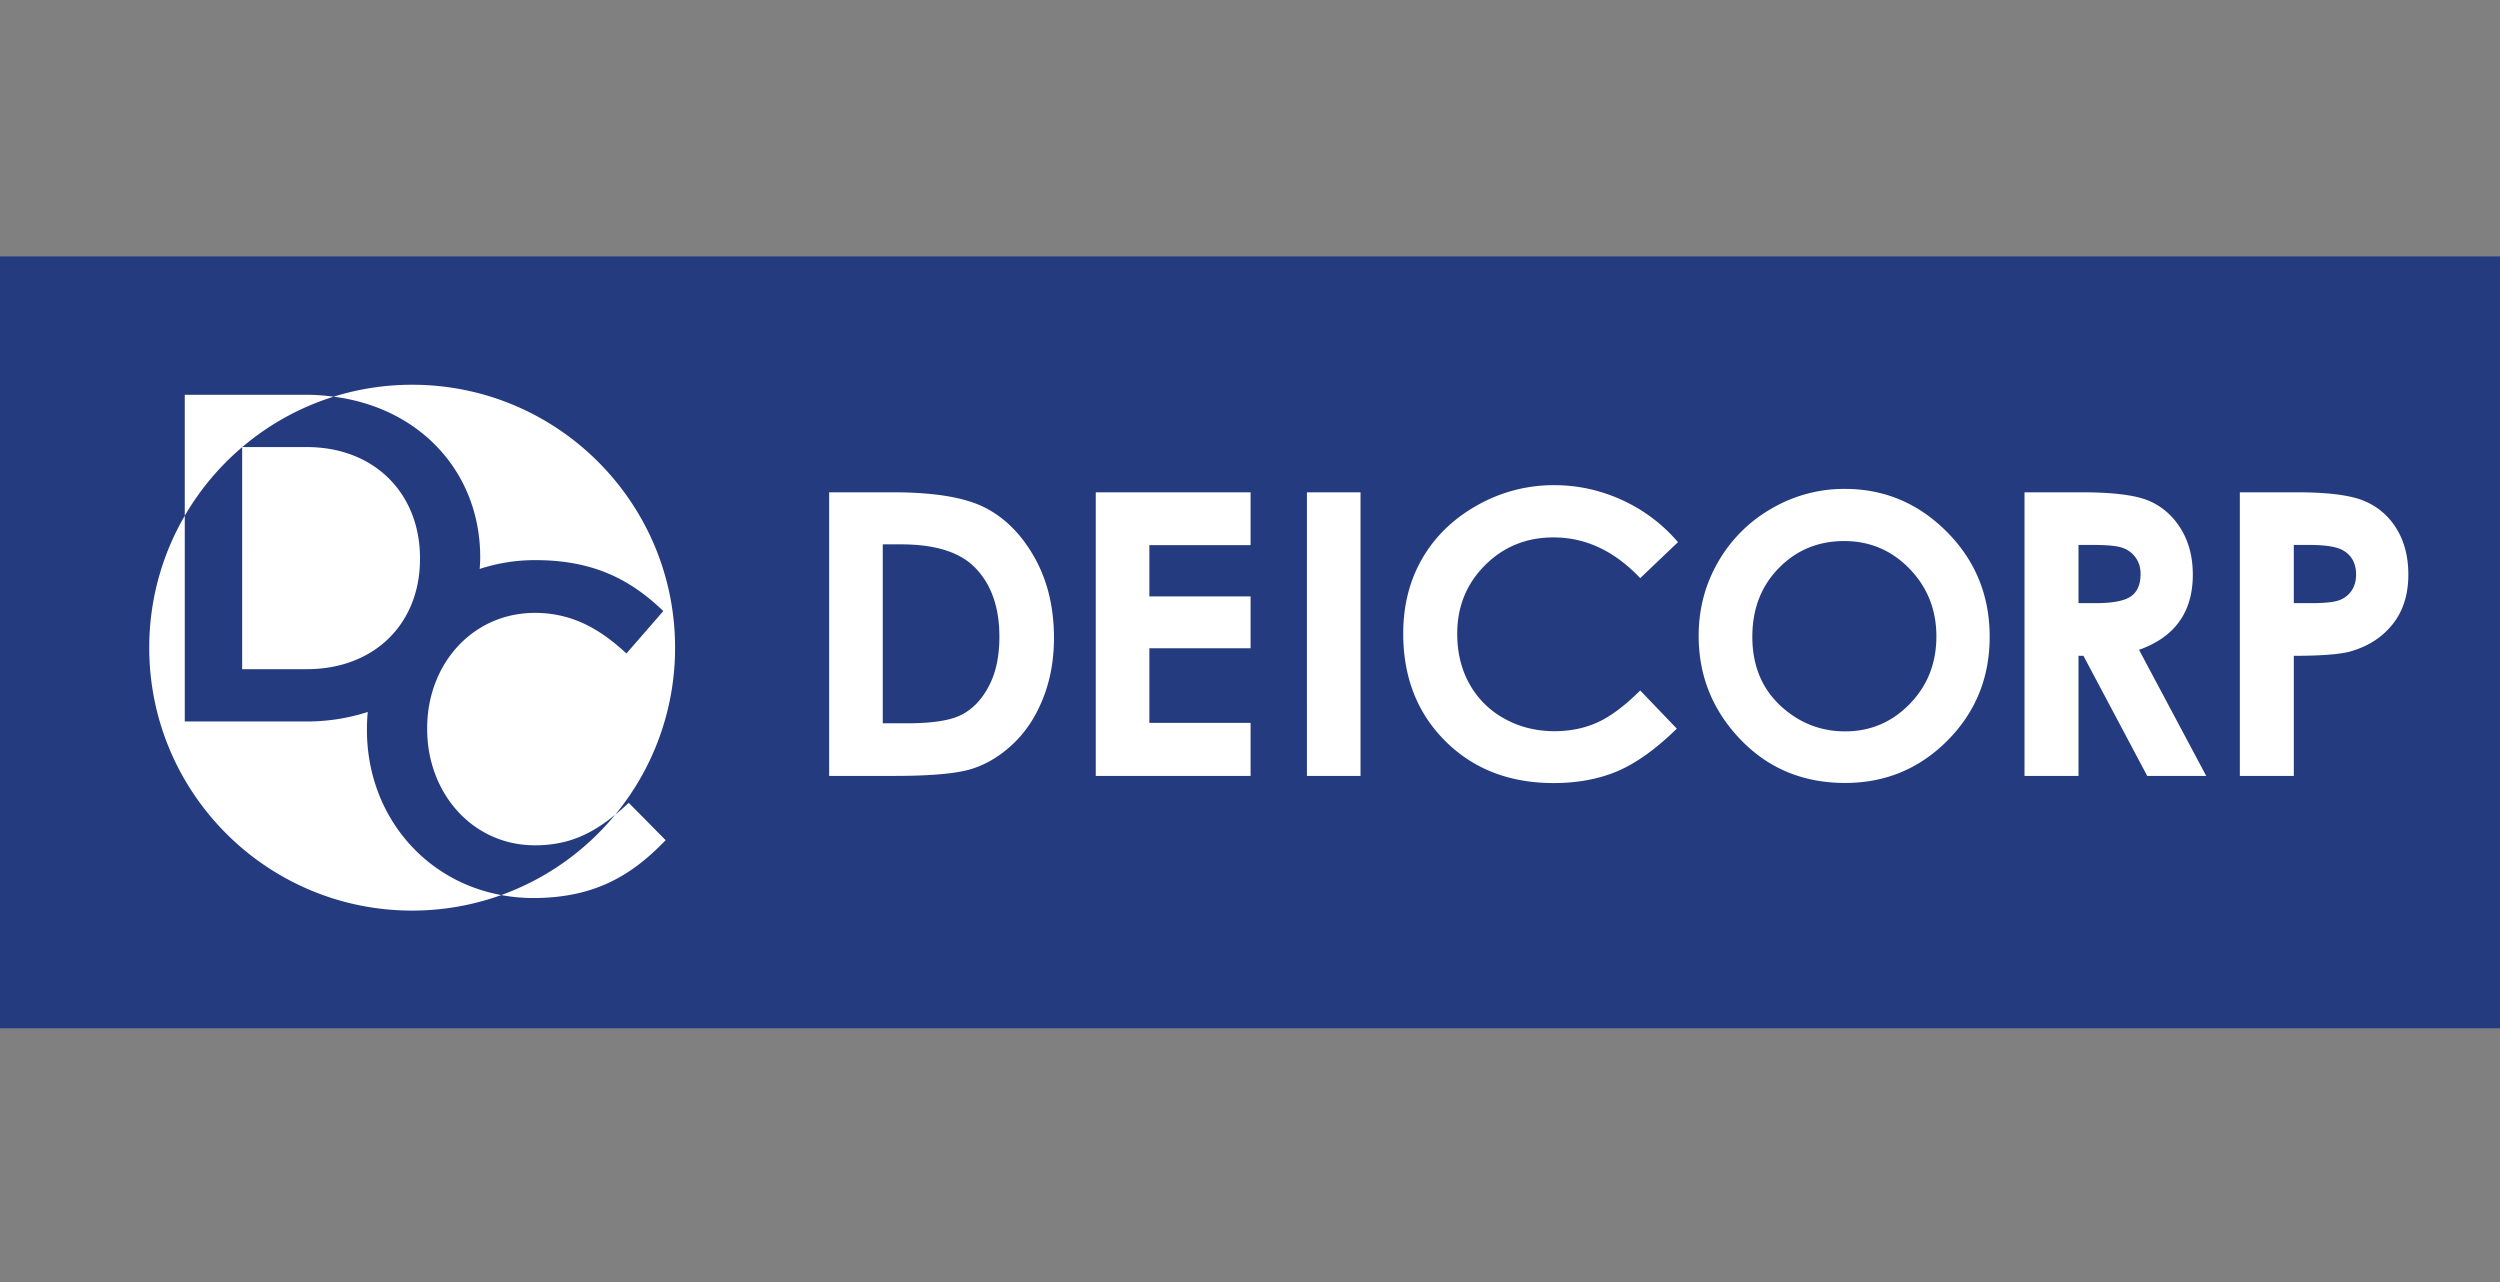 <svg viewBox="0 0 195 100" xmlns="http://www.w3.org/2000/svg" fill-rule="evenodd" clip-rule="evenodd" stroke-linejoin="round" stroke-miterlimit="2"><rect x="0" y="0" width="195" height="100" fill="#808080" stroke="none"/><path fill="#253b80" fill-rule="nonzero" d="M0 20h195v60.206H0z"/><path d="M23.914 56.276c1.717 0 3.312-.271 4.769-.743-.04.439-.062.885-.062 1.337v.071c0 6.473 4.334 11.744 10.476 12.874a20.461 20.461 0 0 1-6.95 1.211c-11.324 0-20.506-9.181-20.506-20.508 0-3.754 1.011-7.265 2.771-10.29v16.048h9.502zm24.072 7.268a20.529 20.529 0 0 1-8.889 6.271c.801.148 1.628.232 2.484.232 4.769 0 7.682-1.746 10.34-4.513l-2.877-2.912c-.355.331-.707.633-1.058.922zm-10.529-20.08v.069c0 .285-.024.564-.041.844a13.84 13.84 0 0 1 4.347-.687c4.696 0 7.536 1.64 9.976 3.972l-2.878 3.309c-2.038-1.893-4.223-3.166-7.135-3.166-4.878 0-8.407 4.005-8.407 8.99v.075c0 4.985 3.529 9.064 8.407 9.064 2.621 0 4.452-.901 6.26-2.39a20.416 20.416 0 0 0 4.67-13.026c0-11.326-9.182-20.508-20.509-20.508-2.132 0-4.189.326-6.123.931 6.849.879 11.433 5.999 11.433 12.523zm93.425-1.177l-2.945 2.808c-2.004-2.117-4.257-3.177-6.761-3.177-2.114 0-3.895.723-5.342 2.168-1.447 1.445-2.171 3.227-2.171 5.345 0 1.475.32 2.784.962 3.928a6.881 6.881 0 0 0 2.718 2.695c1.173.652 2.475.979 3.908.979 1.222 0 2.339-.228 3.35-.685 1.012-.457 2.123-1.287 3.336-2.491l2.855 2.978c-1.635 1.595-3.179 2.7-4.632 3.318-1.454.616-3.113.925-4.979.925-3.438 0-6.253-1.09-8.444-3.271-2.19-2.181-3.285-4.976-3.285-8.384 0-2.206.499-4.166 1.497-5.88.997-1.714 2.425-3.094 4.285-4.136a12.08 12.08 0 0 1 6.008-1.564c1.825 0 3.582.385 5.271 1.156a12.614 12.614 0 0 1 4.369 3.288zm13.007-4.153c3.091 0 5.748 1.119 7.971 3.355 2.223 2.237 3.334 4.963 3.334 8.18 0 3.187-1.096 5.884-3.29 8.091-2.194 2.207-4.855 3.31-7.985 3.31-3.278 0-6.001-1.133-8.171-3.399-2.168-2.266-3.252-4.959-3.252-8.077 0-2.087.505-4.007 1.515-5.759a11.206 11.206 0 0 1 4.167-4.164 11.193 11.193 0 0 1 5.711-1.537zm-74.15 22.387h-5.065V38.4h4.988c3.217 0 5.605.398 7.168 1.196 1.563.796 2.85 2.092 3.862 3.886 1.011 1.795 1.518 3.891 1.518 6.287 0 1.704-.284 3.271-.85 4.699-.566 1.429-1.346 2.615-2.343 3.557-.998.942-2.077 1.594-3.239 1.955-1.161.361-3.174.541-6.039.541zm36.382 0h-4.181V38.4h4.181v22.121zM97.545 42.52H89.65v4h7.895v4.046H89.65v5.819h7.895v4.136H85.47V38.4h12.075v4.12zm81.372 18.001h-4.21V38.4h4.466c2.416 0 4.159.223 5.226.669a5.315 5.315 0 0 1 2.527 2.165c.617.998.924 2.194.924 3.587 0 1.544-.403 2.827-1.21 3.85-.807 1.023-1.902 1.734-3.286 2.136-.812.23-2.291.346-4.437.346v9.368zm-16.794 0h-4.211V38.4h4.462c2.443 0 4.183.218 5.219.654 1.037.436 1.871 1.16 2.501 2.173.631 1.012.946 2.211.946 3.594 0 1.454-.348 2.669-1.045 3.647-.696.977-1.746 1.717-3.15 2.218l5.24 9.835h-4.602l-4.975-9.368h-.385v9.368zm-18.278-18.319c-2.022 0-3.721.703-5.097 2.108-1.378 1.405-2.066 3.192-2.066 5.359 0 2.415.867 4.325 2.601 5.731 1.347 1.098 2.893 1.647 4.636 1.647 1.972 0 3.652-.713 5.038-2.138 1.388-1.424 2.081-3.181 2.081-5.269 0-2.079-.699-3.838-2.096-5.278-1.396-1.44-3.097-2.16-5.097-2.16zm-73.562.258h-1.427v13.956h1.954c1.925 0 3.321-.221 4.188-.663.867-.441 1.577-1.184 2.129-2.228.551-1.043.826-2.328.826-3.854 0-2.348-.656-4.169-1.969-5.464-1.183-1.165-3.084-1.747-5.701-1.747zM23.914 30.793c.727 0 1.426.06 2.11.148a20.416 20.416 0 0 0-7.125 3.93h5.015c5.351 0 8.846 3.675 8.846 8.662v.075c0 4.985-3.495 8.588-8.846 8.588h-5.025V34.878l-.001.001a20.608 20.608 0 0 0-4.476 5.349v-9.435h9.502zm156.192 11.712h-1.189v4.541h1.339c1.053 0 1.785-.075 2.196-.225.41-.151.734-.4.969-.747.236-.347.354-.767.354-1.26 0-.855-.33-1.479-.992-1.871-.482-.292-1.373-.438-2.677-.438zm-16.829 0h-1.154v4.541h1.32c1.338 0 2.261-.175 2.765-.527.505-.352.757-.936.757-1.75 0-.483-.125-.903-.374-1.26a2.082 2.082 0 0 0-1.006-.77c-.419-.156-1.189-.234-2.308-.234zM18.89 34.878zm.001-.001zm0 0zm0 0zm.001 0h-.001.001zm0 0zm0 0zm0 0v-.001.001zm0-.001zm.001 0h-.001.001zm0 0zm.001 0h-.001.001zm0-.001zm.001 0h-.001l.001-.001v.001zm0-.001zm.001 0zm.001-.001h-.001.001zm.001-.001h-.001.001zm0 0z" fill="#fff" fill-rule="nonzero"/></svg>